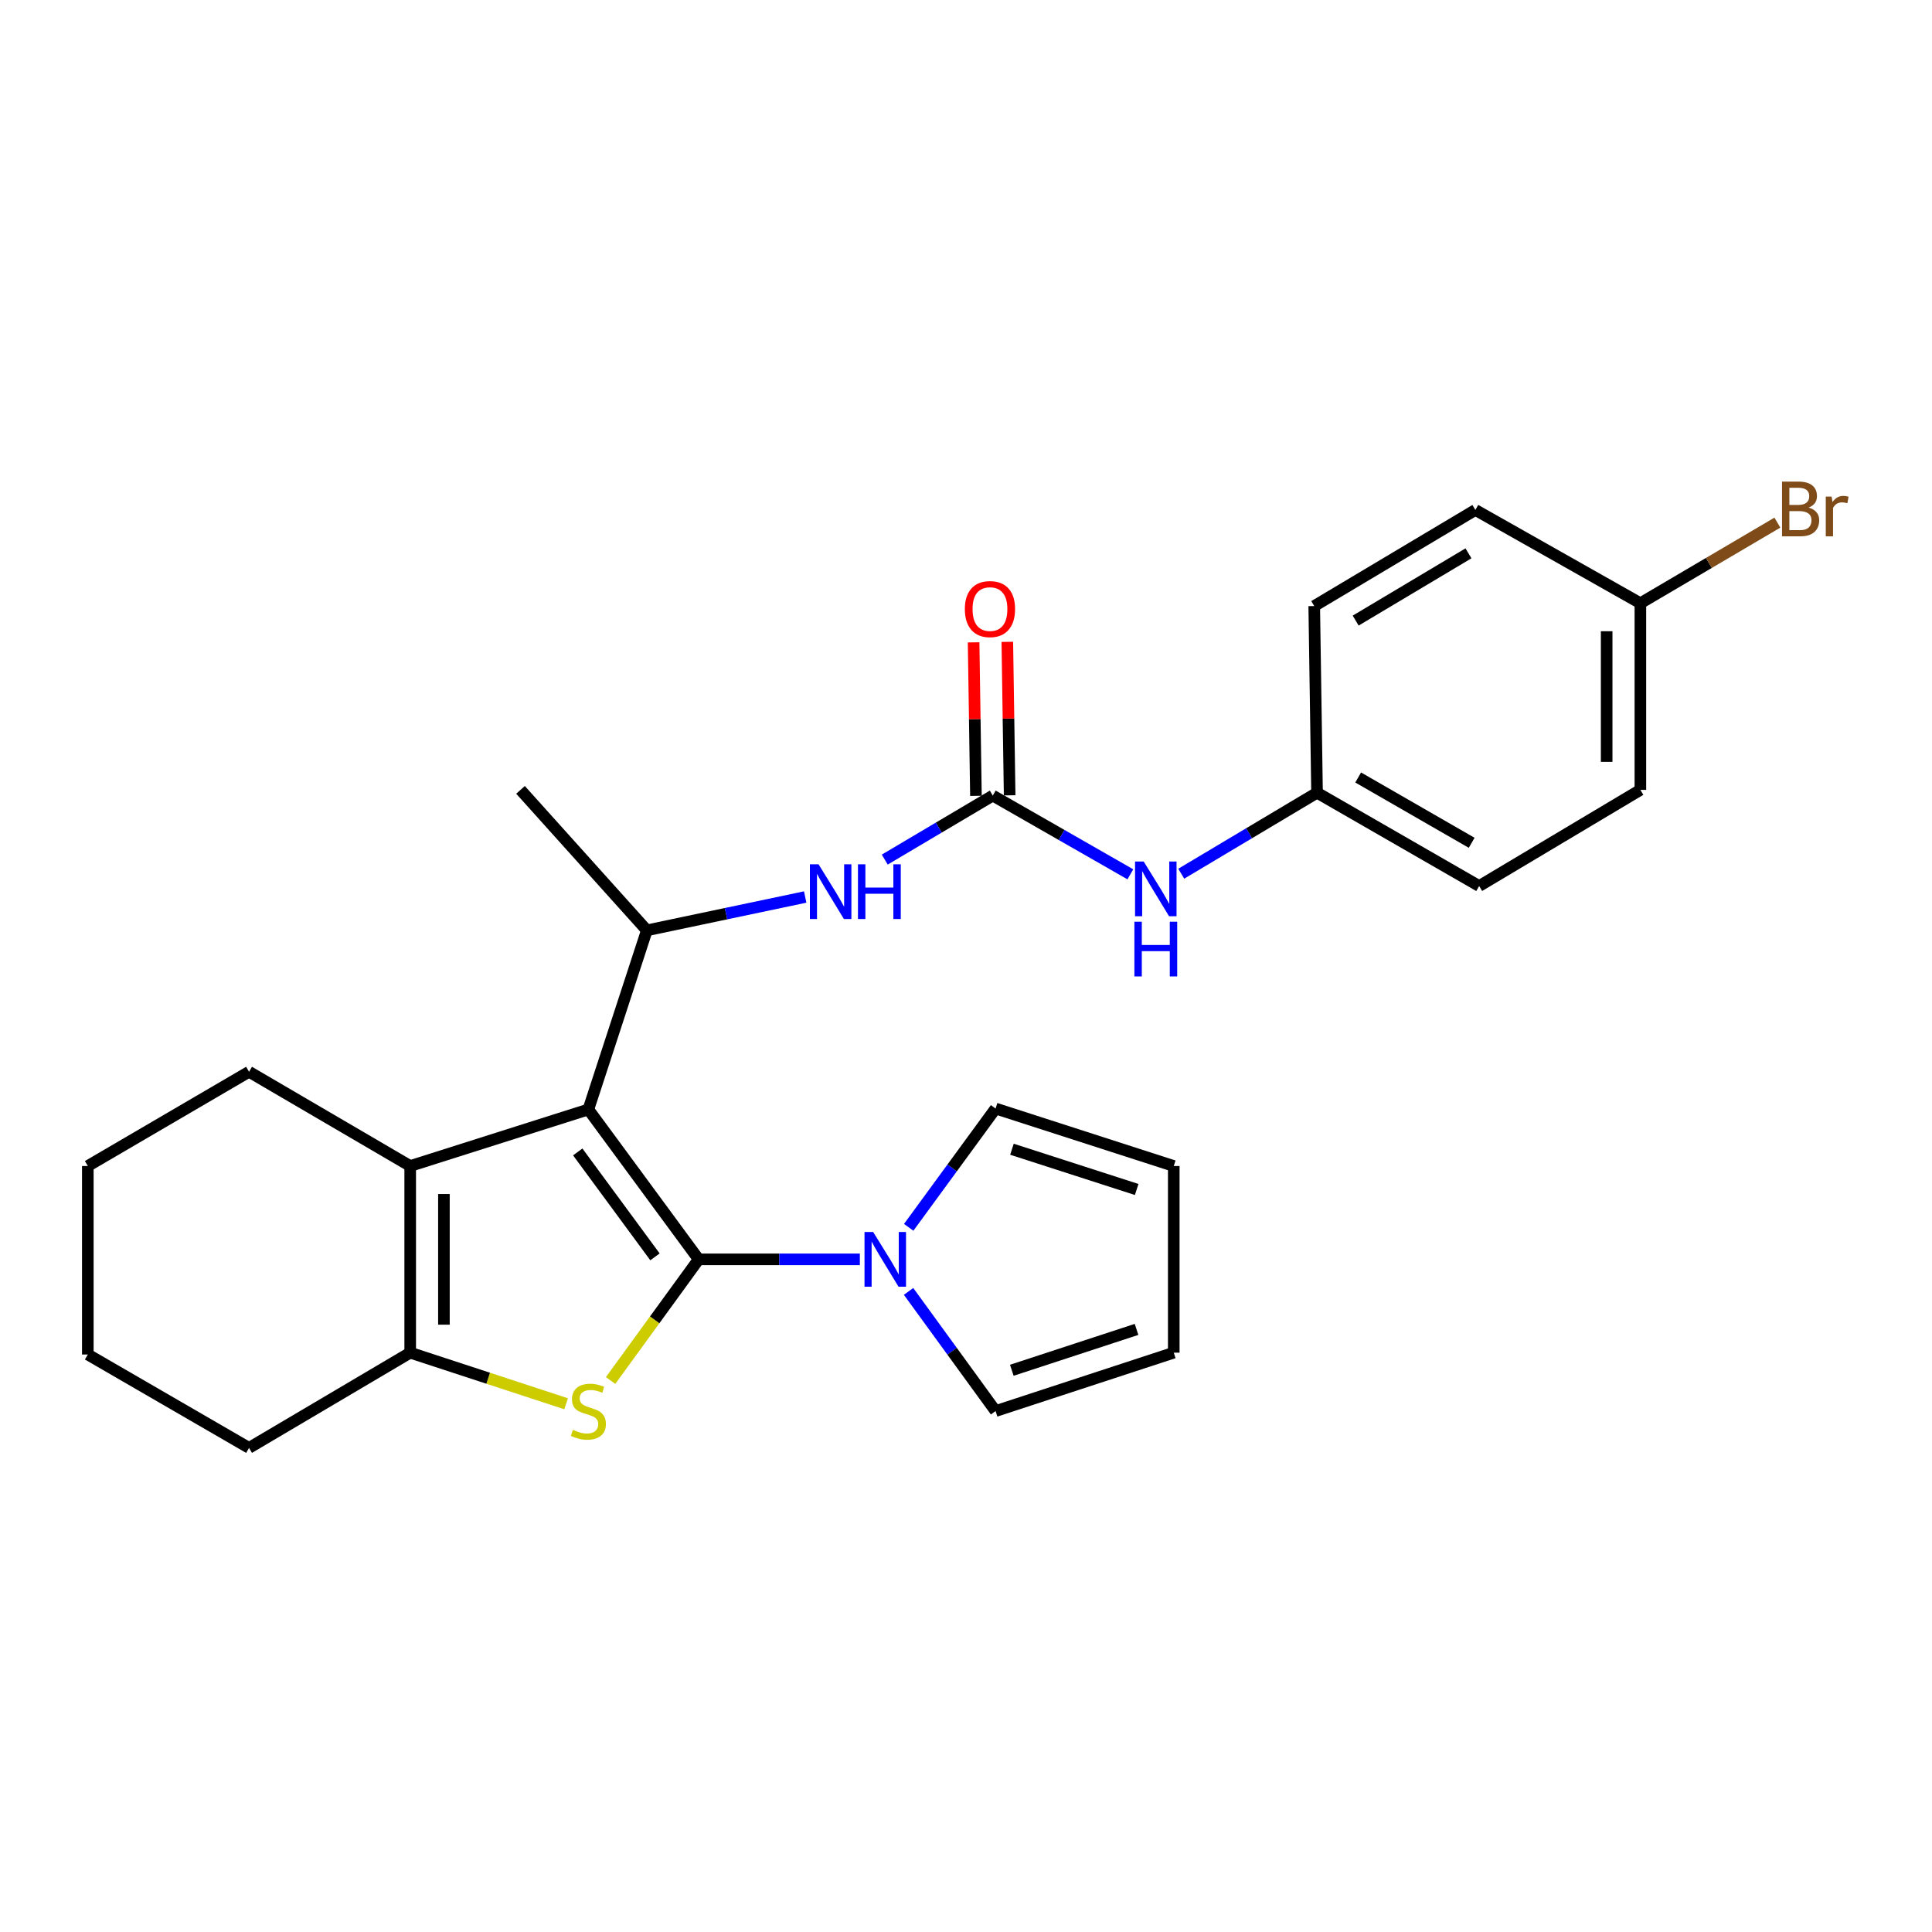 <?xml version='1.0' encoding='iso-8859-1'?>
<svg version='1.1' baseProfile='full'
              xmlns='http://www.w3.org/2000/svg'
                      xmlns:rdkit='http://www.rdkit.org/xml'
                      xmlns:xlink='http://www.w3.org/1999/xlink'
                  xml:space='preserve'
width='1000px' height='1000px' viewBox='0 0 1000 1000'>
<!-- END OF HEADER -->
<rect style='opacity:1.0;fill:#FFFFFF;stroke:none' width='1000' height='1000' x='0' y='0'> </rect>
<path class='bond-0' d='M 361.633,651.84 L 304.535,574.254' style='fill:none;fill-rule:evenodd;stroke:#000000;stroke-width:6px;stroke-linecap:butt;stroke-linejoin:miter;stroke-opacity:1' />
<path class='bond-0' d='M 339.012,650.546 L 299.043,596.237' style='fill:none;fill-rule:evenodd;stroke:#000000;stroke-width:6px;stroke-linecap:butt;stroke-linejoin:miter;stroke-opacity:1' />
<path class='bond-1' d='M 361.633,651.84 L 338.838,683.19' style='fill:none;fill-rule:evenodd;stroke:#000000;stroke-width:6px;stroke-linecap:butt;stroke-linejoin:miter;stroke-opacity:1' />
<path class='bond-1' d='M 338.838,683.19 L 316.042,714.54' style='fill:none;fill-rule:evenodd;stroke:#CCCC00;stroke-width:6px;stroke-linecap:butt;stroke-linejoin:miter;stroke-opacity:1' />
<path class='bond-4' d='M 361.633,651.84 L 403.345,651.84' style='fill:none;fill-rule:evenodd;stroke:#000000;stroke-width:6px;stroke-linecap:butt;stroke-linejoin:miter;stroke-opacity:1' />
<path class='bond-4' d='M 403.345,651.84 L 445.058,651.84' style='fill:none;fill-rule:evenodd;stroke:#0000FF;stroke-width:6px;stroke-linecap:butt;stroke-linejoin:miter;stroke-opacity:1' />
<path class='bond-2' d='M 304.535,574.254 L 212.318,603.526' style='fill:none;fill-rule:evenodd;stroke:#000000;stroke-width:6px;stroke-linecap:butt;stroke-linejoin:miter;stroke-opacity:1' />
<path class='bond-5' d='M 304.535,574.254 L 334.805,481.544' style='fill:none;fill-rule:evenodd;stroke:#000000;stroke-width:6px;stroke-linecap:butt;stroke-linejoin:miter;stroke-opacity:1' />
<path class='bond-3' d='M 293.029,726.595 L 252.674,713.369' style='fill:none;fill-rule:evenodd;stroke:#CCCC00;stroke-width:6px;stroke-linecap:butt;stroke-linejoin:miter;stroke-opacity:1' />
<path class='bond-3' d='M 252.674,713.369 L 212.318,700.144' style='fill:none;fill-rule:evenodd;stroke:#000000;stroke-width:6px;stroke-linecap:butt;stroke-linejoin:miter;stroke-opacity:1' />
<path class='bond-16' d='M 212.318,603.526 L 128.906,554.746' style='fill:none;fill-rule:evenodd;stroke:#000000;stroke-width:6px;stroke-linecap:butt;stroke-linejoin:miter;stroke-opacity:1' />
<path class='bond-26' d='M 212.318,603.526 L 212.318,700.144' style='fill:none;fill-rule:evenodd;stroke:#000000;stroke-width:6px;stroke-linecap:butt;stroke-linejoin:miter;stroke-opacity:1' />
<path class='bond-26' d='M 229.771,618.018 L 229.771,685.651' style='fill:none;fill-rule:evenodd;stroke:#000000;stroke-width:6px;stroke-linecap:butt;stroke-linejoin:miter;stroke-opacity:1' />
<path class='bond-17' d='M 212.318,700.144 L 128.906,749.427' style='fill:none;fill-rule:evenodd;stroke:#000000;stroke-width:6px;stroke-linecap:butt;stroke-linejoin:miter;stroke-opacity:1' />
<path class='bond-9' d='M 470.273,668.427 L 492.792,699.396' style='fill:none;fill-rule:evenodd;stroke:#0000FF;stroke-width:6px;stroke-linecap:butt;stroke-linejoin:miter;stroke-opacity:1' />
<path class='bond-9' d='M 492.792,699.396 L 515.311,730.366' style='fill:none;fill-rule:evenodd;stroke:#000000;stroke-width:6px;stroke-linecap:butt;stroke-linejoin:miter;stroke-opacity:1' />
<path class='bond-10' d='M 470.337,635.262 L 492.824,604.516' style='fill:none;fill-rule:evenodd;stroke:#0000FF;stroke-width:6px;stroke-linecap:butt;stroke-linejoin:miter;stroke-opacity:1' />
<path class='bond-10' d='M 492.824,604.516 L 515.311,573.769' style='fill:none;fill-rule:evenodd;stroke:#000000;stroke-width:6px;stroke-linecap:butt;stroke-linejoin:miter;stroke-opacity:1' />
<path class='bond-7' d='M 334.805,481.544 L 375.787,472.919' style='fill:none;fill-rule:evenodd;stroke:#000000;stroke-width:6px;stroke-linecap:butt;stroke-linejoin:miter;stroke-opacity:1' />
<path class='bond-7' d='M 375.787,472.919 L 416.769,464.294' style='fill:none;fill-rule:evenodd;stroke:#0000FF;stroke-width:6px;stroke-linecap:butt;stroke-linejoin:miter;stroke-opacity:1' />
<path class='bond-23' d='M 334.805,481.544 L 269.417,408.835' style='fill:none;fill-rule:evenodd;stroke:#000000;stroke-width:6px;stroke-linecap:butt;stroke-linejoin:miter;stroke-opacity:1' />
<path class='bond-6' d='M 513.866,411.792 L 485.909,428.358' style='fill:none;fill-rule:evenodd;stroke:#000000;stroke-width:6px;stroke-linecap:butt;stroke-linejoin:miter;stroke-opacity:1' />
<path class='bond-6' d='M 485.909,428.358 L 457.953,444.923' style='fill:none;fill-rule:evenodd;stroke:#0000FF;stroke-width:6px;stroke-linecap:butt;stroke-linejoin:miter;stroke-opacity:1' />
<path class='bond-8' d='M 513.866,411.792 L 549.467,432.17' style='fill:none;fill-rule:evenodd;stroke:#000000;stroke-width:6px;stroke-linecap:butt;stroke-linejoin:miter;stroke-opacity:1' />
<path class='bond-8' d='M 549.467,432.17 L 585.068,452.548' style='fill:none;fill-rule:evenodd;stroke:#0000FF;stroke-width:6px;stroke-linecap:butt;stroke-linejoin:miter;stroke-opacity:1' />
<path class='bond-11' d='M 522.591,411.66 L 521.989,371.939' style='fill:none;fill-rule:evenodd;stroke:#000000;stroke-width:6px;stroke-linecap:butt;stroke-linejoin:miter;stroke-opacity:1' />
<path class='bond-11' d='M 521.989,371.939 L 521.387,332.218' style='fill:none;fill-rule:evenodd;stroke:#FF0000;stroke-width:6px;stroke-linecap:butt;stroke-linejoin:miter;stroke-opacity:1' />
<path class='bond-11' d='M 505.141,411.924 L 504.539,372.203' style='fill:none;fill-rule:evenodd;stroke:#000000;stroke-width:6px;stroke-linecap:butt;stroke-linejoin:miter;stroke-opacity:1' />
<path class='bond-11' d='M 504.539,372.203 L 503.937,332.482' style='fill:none;fill-rule:evenodd;stroke:#FF0000;stroke-width:6px;stroke-linecap:butt;stroke-linejoin:miter;stroke-opacity:1' />
<path class='bond-14' d='M 611.408,452.232 L 646.554,431.271' style='fill:none;fill-rule:evenodd;stroke:#0000FF;stroke-width:6px;stroke-linecap:butt;stroke-linejoin:miter;stroke-opacity:1' />
<path class='bond-14' d='M 646.554,431.271 L 681.7,410.309' style='fill:none;fill-rule:evenodd;stroke:#000000;stroke-width:6px;stroke-linecap:butt;stroke-linejoin:miter;stroke-opacity:1' />
<path class='bond-12' d='M 515.311,730.366 L 607.537,700.144' style='fill:none;fill-rule:evenodd;stroke:#000000;stroke-width:6px;stroke-linecap:butt;stroke-linejoin:miter;stroke-opacity:1' />
<path class='bond-12' d='M 523.71,709.248 L 588.268,688.093' style='fill:none;fill-rule:evenodd;stroke:#000000;stroke-width:6px;stroke-linecap:butt;stroke-linejoin:miter;stroke-opacity:1' />
<path class='bond-13' d='M 515.311,573.769 L 607.537,603.526' style='fill:none;fill-rule:evenodd;stroke:#000000;stroke-width:6px;stroke-linecap:butt;stroke-linejoin:miter;stroke-opacity:1' />
<path class='bond-13' d='M 523.786,594.842 L 588.344,615.672' style='fill:none;fill-rule:evenodd;stroke:#000000;stroke-width:6px;stroke-linecap:butt;stroke-linejoin:miter;stroke-opacity:1' />
<path class='bond-27' d='M 607.537,700.144 L 607.537,603.526' style='fill:none;fill-rule:evenodd;stroke:#000000;stroke-width:6px;stroke-linecap:butt;stroke-linejoin:miter;stroke-opacity:1' />
<path class='bond-19' d='M 681.7,410.309 L 680.245,313.691' style='fill:none;fill-rule:evenodd;stroke:#000000;stroke-width:6px;stroke-linecap:butt;stroke-linejoin:miter;stroke-opacity:1' />
<path class='bond-20' d='M 681.7,410.309 L 765.616,458.603' style='fill:none;fill-rule:evenodd;stroke:#000000;stroke-width:6px;stroke-linecap:butt;stroke-linejoin:miter;stroke-opacity:1' />
<path class='bond-20' d='M 702.992,402.427 L 761.734,436.233' style='fill:none;fill-rule:evenodd;stroke:#000000;stroke-width:6px;stroke-linecap:butt;stroke-linejoin:miter;stroke-opacity:1' />
<path class='bond-15' d='M 849.058,312.236 L 849.058,408.835' style='fill:none;fill-rule:evenodd;stroke:#000000;stroke-width:6px;stroke-linecap:butt;stroke-linejoin:miter;stroke-opacity:1' />
<path class='bond-15' d='M 831.606,326.726 L 831.606,394.345' style='fill:none;fill-rule:evenodd;stroke:#000000;stroke-width:6px;stroke-linecap:butt;stroke-linejoin:miter;stroke-opacity:1' />
<path class='bond-18' d='M 849.058,312.236 L 884.514,291.375' style='fill:none;fill-rule:evenodd;stroke:#000000;stroke-width:6px;stroke-linecap:butt;stroke-linejoin:miter;stroke-opacity:1' />
<path class='bond-18' d='M 884.514,291.375 L 919.97,270.513' style='fill:none;fill-rule:evenodd;stroke:#7F4C19;stroke-width:6px;stroke-linecap:butt;stroke-linejoin:miter;stroke-opacity:1' />
<path class='bond-29' d='M 849.058,312.236 L 763.648,263.951' style='fill:none;fill-rule:evenodd;stroke:#000000;stroke-width:6px;stroke-linecap:butt;stroke-linejoin:miter;stroke-opacity:1' />
<path class='bond-24' d='M 128.906,554.746 L 45.455,603.526' style='fill:none;fill-rule:evenodd;stroke:#000000;stroke-width:6px;stroke-linecap:butt;stroke-linejoin:miter;stroke-opacity:1' />
<path class='bond-25' d='M 128.906,749.427 L 45.455,701.094' style='fill:none;fill-rule:evenodd;stroke:#000000;stroke-width:6px;stroke-linecap:butt;stroke-linejoin:miter;stroke-opacity:1' />
<path class='bond-22' d='M 680.245,313.691 L 763.648,263.951' style='fill:none;fill-rule:evenodd;stroke:#000000;stroke-width:6px;stroke-linecap:butt;stroke-linejoin:miter;stroke-opacity:1' />
<path class='bond-22' d='M 701.695,321.219 L 760.077,286.402' style='fill:none;fill-rule:evenodd;stroke:#000000;stroke-width:6px;stroke-linecap:butt;stroke-linejoin:miter;stroke-opacity:1' />
<path class='bond-21' d='M 765.616,458.603 L 849.058,408.835' style='fill:none;fill-rule:evenodd;stroke:#000000;stroke-width:6px;stroke-linecap:butt;stroke-linejoin:miter;stroke-opacity:1' />
<path class='bond-28' d='M 45.455,603.526 L 45.455,701.094' style='fill:none;fill-rule:evenodd;stroke:#000000;stroke-width:6px;stroke-linecap:butt;stroke-linejoin:miter;stroke-opacity:1' />
<path  class='atom-2' d='M 296.535 740.086
Q 296.855 740.206, 298.175 740.766
Q 299.495 741.326, 300.935 741.686
Q 302.415 742.006, 303.855 742.006
Q 306.535 742.006, 308.095 740.726
Q 309.655 739.406, 309.655 737.126
Q 309.655 735.566, 308.855 734.606
Q 308.095 733.646, 306.895 733.126
Q 305.695 732.606, 303.695 732.006
Q 301.175 731.246, 299.655 730.526
Q 298.175 729.806, 297.095 728.286
Q 296.055 726.766, 296.055 724.206
Q 296.055 720.646, 298.455 718.446
Q 300.895 716.246, 305.695 716.246
Q 308.975 716.246, 312.695 717.806
L 311.775 720.886
Q 308.375 719.486, 305.815 719.486
Q 303.055 719.486, 301.535 720.646
Q 300.015 721.766, 300.055 723.726
Q 300.055 725.246, 300.815 726.166
Q 301.615 727.086, 302.735 727.606
Q 303.895 728.126, 305.815 728.726
Q 308.375 729.526, 309.895 730.326
Q 311.415 731.126, 312.495 732.766
Q 313.615 734.366, 313.615 737.126
Q 313.615 741.046, 310.975 743.166
Q 308.375 745.246, 304.015 745.246
Q 301.495 745.246, 299.575 744.686
Q 297.695 744.166, 295.455 743.246
L 296.535 740.086
' fill='#CCCC00'/>
<path  class='atom-5' d='M 451.952 637.68
L 461.232 652.68
Q 462.152 654.16, 463.632 656.84
Q 465.112 659.52, 465.192 659.68
L 465.192 637.68
L 468.952 637.68
L 468.952 666
L 465.072 666
L 455.112 649.6
Q 453.952 647.68, 452.712 645.48
Q 451.512 643.28, 451.152 642.6
L 451.152 666
L 447.472 666
L 447.472 637.68
L 451.952 637.68
' fill='#0000FF'/>
<path  class='atom-8' d='M 423.68 447.362
L 432.96 462.362
Q 433.88 463.842, 435.36 466.522
Q 436.84 469.202, 436.92 469.362
L 436.92 447.362
L 440.68 447.362
L 440.68 475.682
L 436.8 475.682
L 426.84 459.282
Q 425.68 457.362, 424.44 455.162
Q 423.24 452.962, 422.88 452.282
L 422.88 475.682
L 419.2 475.682
L 419.2 447.362
L 423.68 447.362
' fill='#0000FF'/>
<path  class='atom-8' d='M 444.08 447.362
L 447.92 447.362
L 447.92 459.402
L 462.4 459.402
L 462.4 447.362
L 466.24 447.362
L 466.24 475.682
L 462.4 475.682
L 462.4 462.602
L 447.92 462.602
L 447.92 475.682
L 444.08 475.682
L 444.08 447.362
' fill='#0000FF'/>
<path  class='atom-9' d='M 591.978 445.927
L 601.258 460.927
Q 602.178 462.407, 603.658 465.087
Q 605.138 467.767, 605.218 467.927
L 605.218 445.927
L 608.978 445.927
L 608.978 474.247
L 605.098 474.247
L 595.138 457.847
Q 593.978 455.927, 592.738 453.727
Q 591.538 451.527, 591.178 450.847
L 591.178 474.247
L 587.498 474.247
L 587.498 445.927
L 591.978 445.927
' fill='#0000FF'/>
<path  class='atom-9' d='M 587.158 477.079
L 590.998 477.079
L 590.998 489.119
L 605.478 489.119
L 605.478 477.079
L 609.318 477.079
L 609.318 505.399
L 605.478 505.399
L 605.478 492.319
L 590.998 492.319
L 590.998 505.399
L 587.158 505.399
L 587.158 477.079
' fill='#0000FF'/>
<path  class='atom-12' d='M 499.402 315.254
Q 499.402 308.454, 502.762 304.654
Q 506.122 300.854, 512.402 300.854
Q 518.682 300.854, 522.042 304.654
Q 525.402 308.454, 525.402 315.254
Q 525.402 322.134, 522.002 326.054
Q 518.602 329.934, 512.402 329.934
Q 506.162 329.934, 502.762 326.054
Q 499.402 322.174, 499.402 315.254
M 512.402 326.734
Q 516.722 326.734, 519.042 323.854
Q 521.402 320.934, 521.402 315.254
Q 521.402 309.694, 519.042 306.894
Q 516.722 304.054, 512.402 304.054
Q 508.082 304.054, 505.722 306.854
Q 503.402 309.654, 503.402 315.254
Q 503.402 320.974, 505.722 323.854
Q 508.082 326.734, 512.402 326.734
' fill='#FF0000'/>
<path  class='atom-19' d='M 936.135 262.718
Q 938.855 263.478, 940.215 265.158
Q 941.615 266.798, 941.615 269.238
Q 941.615 273.158, 939.095 275.398
Q 936.615 277.598, 931.895 277.598
L 922.375 277.598
L 922.375 249.278
L 930.735 249.278
Q 935.575 249.278, 938.015 251.238
Q 940.455 253.198, 940.455 256.798
Q 940.455 261.078, 936.135 262.718
M 926.175 252.478
L 926.175 261.358
L 930.735 261.358
Q 933.535 261.358, 934.975 260.238
Q 936.455 259.078, 936.455 256.798
Q 936.455 252.478, 930.735 252.478
L 926.175 252.478
M 931.895 274.398
Q 934.655 274.398, 936.135 273.078
Q 937.615 271.758, 937.615 269.238
Q 937.615 266.918, 935.975 265.758
Q 934.375 264.558, 931.295 264.558
L 926.175 264.558
L 926.175 274.398
L 931.895 274.398
' fill='#7F4C19'/>
<path  class='atom-19' d='M 948.055 257.038
L 948.495 259.878
Q 950.655 256.678, 954.175 256.678
Q 955.295 256.678, 956.815 257.078
L 956.215 260.438
Q 954.495 260.038, 953.535 260.038
Q 951.855 260.038, 950.735 260.718
Q 949.655 261.358, 948.775 262.918
L 948.775 277.598
L 945.015 277.598
L 945.015 257.038
L 948.055 257.038
' fill='#7F4C19'/>
</svg>
